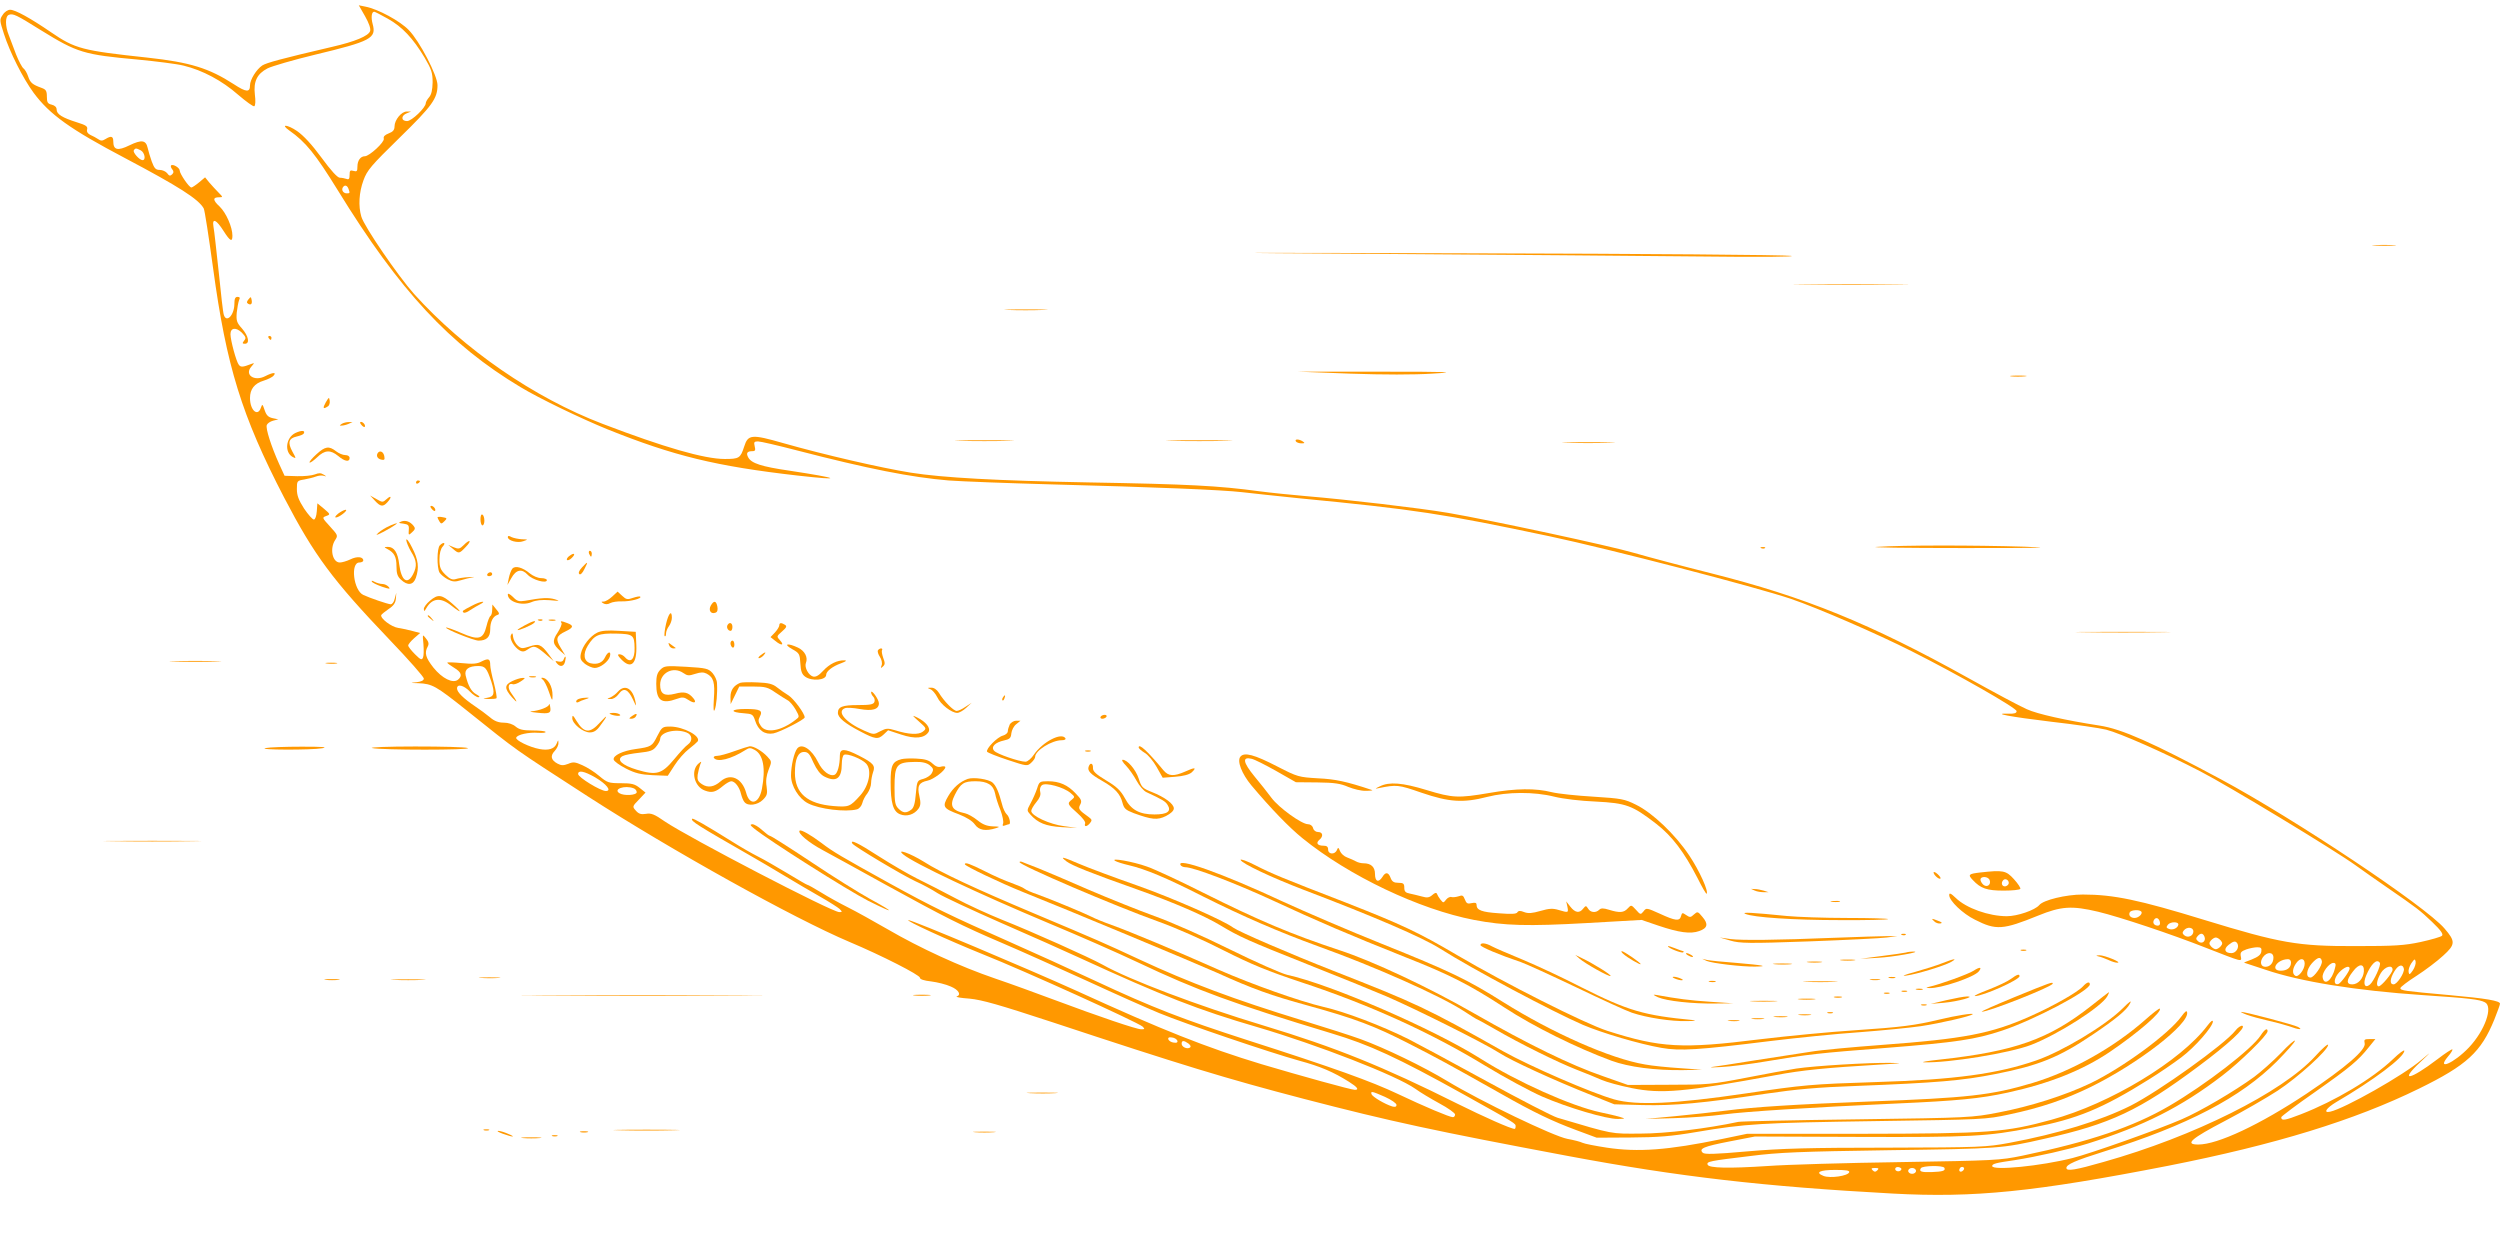 <?xml version="1.0" standalone="no"?>
<!DOCTYPE svg PUBLIC "-//W3C//DTD SVG 20010904//EN"
 "http://www.w3.org/TR/2001/REC-SVG-20010904/DTD/svg10.dtd">
<svg version="1.0" xmlns="http://www.w3.org/2000/svg"
 width="1280pt" height="640pt" viewBox="0 0 1280 640"
 preserveAspectRatio="xMidYMid meet">
<g transform="translate(0,640) scale(0.1,-0.1)"
fill="#ff9800" stroke="none">
<path d="M1869 6317 c20 -35 30 -64 26 -76 -8 -25 -77 -54 -195 -81 -261 -61
-334 -81 -357 -95 -30 -20 -63 -73 -63 -102 0 -37 -19 -36 -83 6 -127 82 -223
112 -442 136 -334 36 -370 45 -494 130 -105 72 -183 115 -209 115 -12 0 -29
-11 -38 -26 -17 -24 -16 -29 6 -97 30 -94 97 -227 152 -302 83 -112 188 -187
469 -335 274 -145 375 -209 402 -257 5 -8 26 -146 48 -306 68 -501 146 -755
364 -1175 155 -297 246 -420 541 -729 96 -100 174 -189 174 -197 0 -10 -13
-16 -37 -19 -35 -3 -35 -4 9 -5 71 -3 90 -14 242 -135 279 -223 230 -188 628
-446 425 -274 1052 -623 1338 -744 164 -69 360 -169 360 -183 0 -8 21 -15 58
-19 31 -4 76 -15 100 -26 41 -17 55 -43 30 -51 -7 -3 23 -8 66 -11 63 -6 151
-31 425 -121 662 -219 888 -288 1286 -392 449 -117 674 -165 1355 -293 566
-106 999 -156 1660 -192 419 -23 728 9 1410 142 548 108 955 233 1285 395 245
120 318 187 386 354 16 40 29 76 29 81 0 15 -70 27 -258 44 -231 21 -252 23
-252 36 0 5 37 34 83 63 45 29 107 76 136 103 63 57 64 73 7 139 -98 115 -768
561 -1145 764 -352 189 -509 258 -621 275 -174 27 -319 59 -373 84 -35 15
-171 88 -302 161 -500 278 -835 414 -1315 535 -140 35 -317 82 -393 104 -126
37 -732 167 -952 205 -148 25 -514 68 -730 86 -71 6 -179 17 -240 25 -206 28
-359 36 -870 45 -473 9 -747 24 -912 50 -154 25 -437 90 -652 151 -164 47
-181 45 -201 -18 -19 -59 -26 -63 -99 -63 -105 0 -312 60 -626 180 -351 134
-709 381 -965 665 -82 92 -256 346 -270 396 -16 54 -12 124 11 186 19 52 39
75 185 218 168 164 194 201 194 269 0 49 -92 226 -147 282 -44 46 -158 108
-222 120 l-34 7 32 -56z m117 -13 c73 -41 128 -99 188 -199 35 -60 41 -77 41
-127 -1 -39 -6 -62 -18 -76 -9 -10 -17 -24 -17 -30 0 -23 -72 -92 -96 -92 -31
0 -32 28 -1 40 l22 9 -22 0 c-27 1 -63 -43 -63 -76 0 -18 -8 -28 -30 -36 -20
-8 -28 -16 -25 -27 5 -17 -74 -90 -97 -90 -22 0 -38 -22 -38 -53 0 -24 -3 -27
-20 -22 -17 5 -20 2 -20 -20 0 -21 -4 -26 -16 -21 -9 3 -24 6 -34 6 -12 0 -45
36 -94 103 -50 68 -92 113 -125 136 -50 34 -88 37 -40 3 84 -59 133 -119 249
-307 316 -514 573 -790 935 -1007 96 -58 310 -161 445 -216 339 -136 554 -189
975 -237 239 -27 215 -14 -42 25 -145 21 -196 38 -212 68 -12 22 -6 32 21 32
15 0 17 5 12 25 -5 21 -3 25 17 25 13 0 103 -21 199 -46 363 -94 585 -138 777
-154 68 -5 304 -14 525 -20 533 -14 874 -28 978 -40 47 -6 177 -19 290 -31
599 -58 736 -79 1285 -195 310 -66 1050 -258 1234 -320 138 -47 440 -178 620
-269 236 -119 536 -290 536 -306 0 -10 -11 -14 -39 -13 -96 3 7 -16 214 -41
124 -14 252 -33 284 -41 71 -18 302 -120 481 -213 142 -73 690 -405 795 -481
36 -26 107 -76 158 -111 161 -111 171 -119 234 -179 45 -43 59 -63 51 -71 -6
-6 -55 -20 -109 -32 -84 -18 -134 -21 -334 -21 -296 -1 -385 15 -774 134 -335
103 -465 130 -622 130 -86 0 -202 -28 -223 -54 -22 -26 -112 -57 -166 -57 -92
0 -208 41 -262 94 -25 24 -33 27 -33 14 0 -29 69 -95 132 -126 108 -55 143
-52 323 21 118 48 172 52 307 20 112 -27 376 -115 553 -185 190 -74 183 -73
178 -44 -4 20 1 26 28 36 17 6 43 11 56 11 19 0 24 -4 21 -22 -2 -16 -16 -27
-48 -40 -25 -9 -43 -17 -40 -17 3 -1 52 -17 109 -36 179 -61 464 -107 806
-130 238 -16 290 -22 318 -37 43 -22 0 -144 -82 -231 -77 -81 -170 -121 -107
-46 15 17 25 34 22 36 -2 3 -37 -20 -76 -50 -142 -108 -198 -118 -89 -16 61
58 61 58 6 12 -89 -77 -393 -249 -467 -265 -37 -8 -19 19 31 49 190 111 349
230 349 263 0 7 -26 -12 -58 -43 -106 -101 -296 -214 -471 -282 -82 -32 -101
-35 -101 -15 0 4 78 63 173 129 182 128 221 161 275 229 l34 42 -30 0 c-26 0
-29 -3 -25 -21 9 -33 -94 -122 -298 -259 -238 -158 -454 -260 -554 -260 -72 0
-37 30 137 121 92 48 213 118 270 155 105 69 258 208 258 234 0 8 -30 -18 -66
-58 -169 -185 -621 -411 -1083 -541 -146 -42 -191 -49 -191 -31 0 18 45 38
195 85 425 133 697 275 883 461 50 51 92 98 92 105 0 7 -33 -21 -72 -63 -40
-41 -102 -96 -137 -122 -99 -72 -277 -177 -371 -217 -122 -53 -466 -175 -558
-198 -161 -41 -412 -66 -412 -41 0 11 17 16 115 30 110 17 282 56 375 85 286
90 478 187 687 347 91 69 233 208 233 228 0 19 -15 10 -35 -21 -44 -69 -283
-253 -468 -361 -185 -108 -407 -183 -752 -255 -115 -24 -143 -25 -625 -33
-278 -4 -584 -13 -680 -20 -199 -13 -301 -11 -307 7 -6 16 9 19 217 44 149 19
256 23 715 30 563 8 572 8 795 59 335 75 483 144 787 371 152 113 245 199 224
207 -7 2 -24 -9 -36 -25 -55 -70 -392 -311 -536 -384 -154 -77 -372 -144 -624
-191 -114 -21 -146 -23 -620 -24 -396 0 -545 -4 -718 -19 -168 -15 -220 -16
-229 -7 -21 21 4 32 138 58 l129 25 535 -2 c570 -2 654 2 883 47 232 45 359
97 599 247 55 34 129 85 166 113 71 53 162 158 162 184 -1 9 -11 1 -27 -20
-138 -183 -499 -401 -799 -483 -237 -65 -317 -71 -974 -72 l-585 0 -130 -27
c-276 -57 -428 -68 -588 -44 -59 9 -115 20 -125 25 -9 5 -44 14 -77 20 -70 13
-443 192 -615 296 -122 74 -319 169 -442 214 -46 17 -180 60 -298 96 -352 108
-579 193 -837 313 -178 83 -217 100 -538 235 -299 126 -478 209 -565 265 -69
43 -145 70 -105 37 54 -45 387 -202 740 -350 154 -64 361 -155 460 -202 306
-145 491 -212 990 -363 197 -59 340 -125 678 -313 273 -152 267 -149 267 -164
0 -7 -2 -13 -5 -13 -19 0 -156 61 -295 130 -378 189 -620 287 -993 400 -332
100 -688 235 -822 311 -69 38 -361 169 -515 230 -69 28 -177 77 -240 111 -63
33 -151 79 -195 100 -44 22 -132 73 -196 114 -105 68 -149 89 -135 65 10 -15
256 -162 323 -193 34 -15 86 -43 115 -62 29 -18 175 -86 323 -151 149 -65 329
-145 400 -178 431 -198 611 -268 913 -356 309 -91 713 -248 809 -316 23 -17
78 -50 122 -74 45 -24 81 -50 81 -57 0 -8 -5 -14 -11 -14 -17 0 -145 54 -282
119 -135 64 -329 134 -772 276 -328 106 -482 165 -775 302 -124 58 -319 147
-435 198 -312 138 -400 181 -620 302 -249 138 -289 161 -349 207 -53 40 -105
70 -112 63 -12 -12 46 -61 119 -100 45 -24 190 -104 322 -177 302 -166 389
-210 600 -300 94 -40 287 -127 430 -192 143 -66 309 -140 370 -165 133 -55
570 -203 718 -244 107 -29 173 -57 254 -108 43 -27 53 -41 30 -41 -19 0 -278
72 -477 131 -284 86 -506 174 -948 376 -243 110 -844 364 -861 362 -19 -1 203
-103 379 -174 219 -87 795 -349 820 -371 12 -12 12 -14 -7 -14 -24 0 -213 64
-443 150 -91 34 -228 84 -305 110 -179 61 -385 156 -550 252 -71 41 -163 92
-203 112 -40 20 -102 54 -137 76 -36 22 -68 40 -72 40 -3 0 -49 27 -102 59
-53 32 -121 71 -151 86 -30 15 -89 49 -130 75 -138 86 -201 122 -206 118 -10
-11 29 -35 296 -188 41 -23 120 -70 175 -103 55 -33 138 -82 184 -108 46 -26
91 -55 100 -63 14 -15 14 -16 -2 -16 -38 0 -772 382 -893 464 -53 37 -70 44
-97 39 -24 -4 -37 0 -51 16 -19 21 -19 22 15 57 l34 36 -30 24 c-25 20 -41 24
-97 24 -62 0 -69 3 -110 37 -23 20 -63 45 -86 55 -37 17 -48 18 -73 7 -24 -9
-35 -9 -54 1 -34 18 -39 40 -15 65 11 12 20 30 19 41 0 17 -1 17 -9 -3 -11
-27 -41 -37 -88 -28 -50 9 -124 45 -119 58 5 16 65 29 113 25 23 -1 40 0 37 5
-2 4 -32 7 -67 7 -49 0 -68 5 -86 20 -14 12 -37 20 -61 20 -27 0 -48 8 -71 28
-18 15 -52 40 -76 56 -59 40 -92 72 -92 91 0 25 34 17 65 -15 16 -17 36 -30
44 -30 10 1 6 6 -10 15 -26 14 -42 43 -55 97 -7 31 16 48 64 48 36 0 44 -10
67 -78 20 -63 16 -79 -22 -85 -24 -3 -23 -4 8 -6 20 0 38 1 41 4 3 3 -3 38
-13 77 -11 40 -19 81 -19 93 0 32 -9 36 -43 19 -23 -13 -46 -15 -104 -9 -40 4
-73 5 -73 2 0 -3 16 -14 35 -26 37 -22 44 -41 20 -61 -26 -21 -81 6 -126 62
-40 51 -47 75 -29 108 7 13 5 24 -9 41 -18 23 -18 23 -13 -29 2 -28 2 -59 -2
-68 -6 -15 -12 -13 -41 16 -19 19 -35 39 -35 45 0 6 14 23 30 37 l31 27 -38
10 c-21 6 -54 13 -74 16 -35 5 -93 49 -87 66 2 4 19 18 38 31 26 17 35 32 37
53 l2 30 -8 -30 c-4 -18 -13 -29 -21 -29 -18 2 -106 32 -140 48 -50 23 -67
166 -20 166 11 0 20 5 20 10 0 20 -32 23 -66 6 -19 -9 -43 -16 -54 -16 -38 0
-53 71 -24 115 15 23 14 25 -26 69 -41 45 -42 46 -20 54 22 8 22 9 -11 37
l-34 28 -3 -41 c-2 -25 -8 -42 -15 -42 -7 0 -29 25 -50 56 -28 44 -37 67 -37
100 0 42 1 43 38 49 20 4 47 10 59 15 13 5 31 7 40 4 16 -5 16 -4 0 6 -14 9
-25 9 -45 1 -15 -6 -56 -10 -91 -9 l-64 2 -28 61 c-40 89 -70 182 -63 199 3 8
17 18 32 22 l27 7 -29 6 c-22 5 -32 14 -41 41 -11 32 -12 33 -19 13 -16 -49
-56 -14 -56 49 0 46 23 75 70 89 22 7 45 18 51 26 16 18 -4 17 -43 -3 -56 -29
-108 7 -71 49 17 20 17 20 -2 13 -41 -16 -52 -17 -62 -4 -13 15 -43 126 -43
157 0 33 28 37 58 8 21 -22 23 -28 12 -41 -10 -13 -10 -16 4 -16 26 0 19 39
-15 78 -27 30 -30 40 -27 81 3 25 8 54 12 64 6 12 4 17 -8 17 -12 0 -16 -10
-16 -37 -1 -58 -41 -98 -54 -55 -4 10 -15 108 -26 218 -12 109 -23 214 -27
233 -8 47 14 38 52 -22 33 -52 45 -58 45 -24 0 44 -32 117 -65 149 -36 33 -37
48 -3 48 20 0 20 1 -3 24 -13 13 -34 36 -47 51 l-22 27 -31 -26 c-17 -14 -35
-26 -39 -26 -12 0 -60 71 -60 87 0 14 -35 35 -44 26 -3 -3 -1 -12 6 -20 8 -10
8 -17 -1 -26 -10 -9 -15 -8 -25 6 -7 9 -24 17 -38 17 -21 0 -28 8 -41 43 -8
23 -18 55 -21 70 -9 40 -31 43 -93 13 -61 -30 -83 -24 -83 20 0 27 -11 30 -40
12 -16 -10 -24 -10 -38 0 -9 6 -27 16 -39 21 -14 7 -20 16 -17 28 4 16 -5 22
-53 37 -73 23 -103 41 -103 65 0 12 -9 21 -25 25 -21 5 -25 12 -25 41 0 30 -5
37 -27 45 -47 17 -58 26 -69 59 -6 18 -17 36 -24 41 -7 5 -24 37 -38 72 -13
34 -30 79 -37 98 -19 47 -19 96 0 104 22 8 37 1 165 -79 186 -115 219 -125
495 -150 94 -9 199 -22 235 -31 98 -24 197 -77 279 -149 41 -35 78 -62 83 -59
6 4 7 28 3 59 -8 68 11 107 65 135 22 11 131 43 243 70 287 69 315 84 295 157
-9 33 -6 63 8 63 3 0 35 -16 70 -36z m-1265 -674 c20 -11 27 -50 9 -50 -16 0
-51 40 -45 50 8 13 12 12 36 0z m1063 -196 c8 -22 8 -24 -8 -24 -18 0 -29 16
-21 30 9 15 22 12 29 -6z m1263 -3014 c58 -34 87 -70 55 -70 -27 0 -142 70
-142 87 0 21 31 15 87 -17z m197 -56 c9 -3 16 -12 16 -20 0 -16 -66 -20 -89
-5 -33 21 28 42 73 25z m7719 -631 c10 -10 -13 -33 -34 -33 -21 0 -33 15 -24
30 7 11 48 14 58 3z m94 -48 c7 -20 -2 -29 -21 -22 -9 4 -13 13 -10 22 8 19
23 19 31 0z m96 -20 c-3 -17 -29 -29 -48 -21 -14 5 -15 9 -5 22 14 16 56 16
53 -1z m77 -34 c0 -23 -28 -35 -46 -20 -11 9 -11 15 -3 25 17 21 49 17 49 -5z
m57 -27 c9 -23 -13 -40 -32 -24 -12 10 -13 16 -4 26 15 18 28 18 36 -2z m83
-19 c10 -12 10 -18 0 -30 -7 -8 -18 -15 -25 -15 -7 0 -18 7 -25 15 -10 12 -10
18 0 30 7 8 18 15 25 15 7 0 18 -7 25 -15z m85 -15 c12 -20 -6 -50 -30 -50
-34 0 -42 20 -15 42 25 20 36 22 45 8z m185 -73 c0 -27 -17 -47 -41 -47 -24 0
-30 24 -13 49 21 29 54 28 54 -2z m248 -18 c4 -21 -40 -84 -58 -84 -26 0 -22
40 7 73 29 32 46 36 51 11z m-158 -7 c0 -26 -20 -42 -52 -42 -56 0 -22 57 35
59 10 1 17 -6 17 -17z m70 -6 c0 -30 -33 -72 -48 -62 -17 10 -15 37 4 64 20
29 44 28 44 -2z m554 -34 c-16 -23 -19 -24 -22 -9 -2 10 4 30 14 45 16 23 19
24 22 9 2 -10 -4 -30 -14 -45z m-169 38 c7 -11 -31 -94 -51 -111 -27 -22 -37
4 -19 47 25 59 55 88 70 64z m-230 -27 c-15 -64 -56 -93 -63 -47 -4 24 33 74
55 74 12 0 14 -7 8 -27z m148 -17 c-3 -36 -29 -66 -60 -66 -31 0 -30 23 4 66
31 42 59 42 56 0z m205 13 c3 -21 -35 -79 -53 -79 -21 0 -19 29 5 68 20 33 43
38 48 11z m-278 2 c0 -14 -44 -74 -57 -79 -27 -8 -25 29 3 59 27 28 54 38 54
20z m220 -6 c0 -16 -57 -85 -71 -85 -15 0 -10 33 11 68 20 33 60 45 60 17z
m-6222 -363 c3 -9 -3 -13 -19 -10 -12 1 -24 9 -27 16 -3 9 3 13 19 10 12 -1
24 -9 27 -16z m57 -15 c11 -9 14 -16 7 -21 -15 -9 -42 4 -42 20 0 18 11 18 35
1z m1006 -273 c33 -15 59 -33 59 -41 0 -10 -7 -12 -22 -8 -38 12 -101 49 -106
63 -5 17 3 15 69 -14z m2641 -376 c-12 -12 -35 -1 -27 12 3 5 13 6 21 3 10 -4
12 -9 6 -15z m223 13 c8 -15 -8 -20 -64 -22 -54 -2 -67 3 -56 20 8 13 112 15
120 2z m96 -14 c-13 -13 -26 -3 -16 12 3 6 11 8 17 5 6 -4 6 -10 -1 -17z
m-439 1 c-9 -9 -15 -9 -24 0 -9 9 -7 12 12 12 19 0 21 -3 12 -12z m198 -3 c0
-8 -9 -15 -20 -15 -11 0 -20 7 -20 15 0 8 9 15 20 15 11 0 20 -7 20 -15z
m-342 -7 c-7 -19 -97 -32 -131 -19 -46 18 -21 31 59 31 56 0 75 -3 72 -12z"/>
<path d="M1272 4867 c-9 -11 -10 -17 -2 -22 15 -9 23 -1 18 21 -3 15 -4 16
-16 1z"/>
<path d="M1375 4670 c3 -5 8 -10 11 -10 2 0 4 5 4 10 0 6 -5 10 -11 10 -5 0
-7 -4 -4 -10z"/>
<path d="M1668 4340 c-17 -30 -14 -37 10 -21 8 4 12 18 10 30 -3 19 -4 18 -20
-9z"/>
<path d="M1750 4230 c-13 -9 -13 -10 0 -9 8 0 24 4 35 9 l20 9 -20 0 c-11 0
-27 -4 -35 -9z"/>
<path d="M1850 4225 c7 -9 15 -13 17 -11 7 7 -7 26 -19 26 -6 0 -6 -6 2 -15z"/>
<path d="M1512 4183 c-49 -24 -57 -99 -13 -123 18 -9 18 -8 -2 28 -25 46 -19
68 22 77 17 4 33 10 36 15 10 17 -11 18 -43 3z"/>
<path d="M1620 4074 c-22 -20 -38 -39 -35 -42 3 -3 20 9 38 26 40 39 69 40
109 7 33 -28 58 -32 58 -10 0 9 -9 15 -22 15 -13 0 -34 9 -48 20 -36 28 -55
25 -100 -16z"/>
<path d="M1937 4084 c-13 -14 -7 -32 14 -37 16 -4 20 -1 17 15 -3 22 -19 33
-31 22z"/>
<path d="M2130 3929 c0 -5 5 -7 10 -4 6 3 10 8 10 11 0 2 -4 4 -10 4 -5 0 -10
-5 -10 -11z"/>
<path d="M1919 3837 c29 -32 42 -33 64 -9 24 26 21 39 -3 17 -20 -18 -22 -18
-53 0 l-32 18 24 -26z"/>
<path d="M2210 3795 c7 -9 15 -13 17 -11 7 7 -7 26 -19 26 -6 0 -6 -6 2 -15z"/>
<path d="M1731 3770 c-31 -26 -7 -26 26 0 14 11 20 20 12 20 -8 -1 -25 -10
-38 -20z"/>
<path d="M2460 3741 c0 -17 5 -31 10 -31 6 0 10 11 10 24 0 14 -4 28 -10 31
-6 4 -10 -7 -10 -24z"/>
<path d="M2240 3751 c0 -3 5 -13 10 -21 8 -13 11 -13 25 1 15 15 15 17 -9 21
-14 3 -26 2 -26 -1z"/>
<path d="M2055 3730 c-17 -7 -16 -8 10 -11 26 -4 30 -8 28 -33 -2 -27 -1 -28
17 -11 16 14 17 21 8 32 -18 23 -42 31 -63 23z"/>
<path d="M1979 3700 c-19 -10 -42 -26 -50 -36 -10 -12 72 31 100 53 14 10 -19
-1 -50 -17z"/>
<path d="M2600 3650 c0 -18 50 -32 79 -21 26 9 26 9 -7 10 -18 1 -42 6 -53 11
-13 8 -19 7 -19 0z"/>
<path d="M2080 3635 c1 -11 12 -38 25 -60 29 -46 31 -74 10 -115 -29 -56 -60
-34 -71 50 -7 61 -26 90 -58 90 -21 -1 -21 -1 -1 -12 34 -18 45 -40 45 -88 0
-36 5 -52 23 -68 34 -32 63 -28 76 9 18 52 13 93 -19 155 -16 33 -30 50 -30
39z"/>
<path d="M2373 3608 c-19 -19 -26 -20 -50 -10 l-28 12 24 -20 c30 -26 32 -26
66 10 33 34 21 42 -12 8z"/>
<path d="M2252 3608 c-15 -15 -16 -112 -2 -139 6 -10 25 -26 42 -35 25 -13 38
-14 67 -5 20 6 47 13 61 15 14 2 5 3 -20 1 -25 -1 -55 -6 -67 -10 -17 -5 -29
0 -53 23 -25 25 -30 38 -30 78 0 30 6 54 17 66 18 20 4 25 -15 6z"/>
<path d="M3016 3565 c4 -8 8 -15 10 -15 2 0 4 7 4 15 0 8 -4 15 -10 15 -5 0
-7 -7 -4 -15z"/>
<path d="M2916 3554 c-11 -7 -16 -17 -13 -21 4 -4 15 1 24 10 22 21 14 30 -11
11z"/>
<path d="M2980 3495 c-15 -16 -20 -29 -14 -34 5 -6 16 4 26 25 21 41 19 42
-12 9z"/>
<path d="M2623 3488 c-6 -7 -14 -29 -18 -48 l-7 -35 20 35 c24 44 54 50 84 17
24 -26 98 -47 98 -27 0 5 -13 10 -29 10 -17 0 -42 11 -58 24 -37 31 -76 42
-90 24z"/>
<path d="M2495 3460 c-3 -5 1 -10 9 -10 9 0 16 5 16 10 0 6 -4 10 -9 10 -6 0
-13 -4 -16 -10z"/>
<path d="M1904 3422 c3 -6 27 -17 52 -26 39 -13 44 -13 34 -1 -7 8 -21 15 -32
15 -11 0 -29 5 -40 11 -12 7 -18 7 -14 1z"/>
<path d="M2600 3356 c0 -37 72 -60 121 -39 23 10 53 13 94 10 51 -5 55 -4 25
5 -32 9 -66 8 -152 -8 -31 -5 -41 -2 -62 20 -16 15 -26 20 -26 12z"/>
<path d="M3135 3346 c-15 -14 -35 -26 -44 -26 -14 0 -14 -2 -2 -9 9 -6 23 -6
35 1 11 6 39 10 62 9 41 -1 102 15 92 24 -3 3 -19 0 -37 -6 -28 -10 -35 -9
-55 10 l-24 22 -27 -25z"/>
<path d="M2201 3324 c-17 -14 -31 -33 -31 -42 1 -14 3 -13 12 3 30 53 74 58
128 15 55 -44 59 -37 5 10 -54 47 -73 49 -114 14z"/>
<path d="M2415 3298 c-48 -25 -50 -26 -42 -34 4 -4 19 1 34 12 15 10 39 24 53
31 14 7 18 13 10 12 -8 0 -33 -9 -55 -21z"/>
<path d="M3639 3299 c-13 -24 1 -45 24 -36 10 3 13 14 10 31 -6 31 -18 33 -34
5z"/>
<path d="M2520 3278 c0 -15 -4 -29 -9 -32 -5 -3 -14 -26 -20 -51 -17 -69 -40
-75 -131 -35 -39 17 -74 29 -76 27 -7 -7 142 -67 166 -67 41 0 60 18 60 58 0
39 14 67 38 74 10 3 9 10 -7 28 l-20 25 -1 -27z"/>
<path d="M3410 3205 c-7 -30 -10 -58 -7 -62 4 -3 7 2 7 13 0 10 7 28 15 38 8
11 15 30 15 43 0 42 -17 24 -30 -32z"/>
<path d="M2190 3246 c0 -2 8 -10 18 -17 15 -13 16 -12 3 4 -13 16 -21 21 -21
13z"/>
<path d="M2758 3223 c7 -3 16 -2 19 1 4 3 -2 6 -13 5 -11 0 -14 -3 -6 -6z"/>
<path d="M2813 3223 c9 -2 23 -2 30 0 6 3 -1 5 -18 5 -16 0 -22 -2 -12 -5z"/>
<path d="M2688 3199 c-21 -11 -38 -22 -38 -24 0 -7 73 24 85 36 15 15 -7 10
-47 -12z"/>
<path d="M2875 3210 c3 -5 -6 -27 -20 -49 -29 -43 -26 -59 16 -96 l23 -20 -23
38 c-28 45 -23 62 24 84 42 20 44 30 9 43 -32 12 -37 12 -29 0z"/>
<path d="M3725 3200 c-7 -12 2 -30 16 -30 5 0 9 9 9 20 0 21 -15 27 -25 10z"/>
<path d="M3990 3198 c0 -6 -10 -23 -22 -36 l-23 -24 24 -19 c31 -26 49 -24 25
2 -19 21 -18 21 10 46 23 20 26 27 15 34 -19 12 -29 11 -29 -3z"/>
<path d="M3058 3161 c-37 -18 -76 -68 -84 -108 -5 -25 -1 -34 21 -52 15 -11
38 -21 50 -21 28 0 71 33 78 60 7 28 -11 25 -25 -5 -13 -28 -39 -39 -74 -31
-35 9 -41 47 -14 91 34 54 54 63 144 61 87 -2 94 -7 95 -73 2 -59 -21 -81 -49
-48 -7 8 -19 15 -28 15 -12 0 -10 -6 8 -25 51 -54 82 -25 78 72 l-3 68 -84 5
c-61 4 -92 1 -113 -9z"/>
<path d="M2616 3148 c-9 -19 17 -63 46 -79 13 -7 24 -6 40 6 32 21 39 20 89
-22 l44 -38 -26 35 c-38 51 -51 56 -98 40 -37 -12 -43 -11 -60 4 -11 10 -22
30 -24 45 -2 21 -5 23 -11 9z"/>
<path d="M3740 3106 c0 -8 5 -18 10 -21 6 -3 10 3 10 14 0 12 -4 21 -10 21 -5
0 -10 -6 -10 -14z"/>
<path d="M3426 3096 c3 -9 13 -16 22 -16 8 0 13 1 11 3 -2 1 -12 9 -22 16 -15
12 -17 12 -11 -3z"/>
<path d="M4055 3077 c38 -21 40 -25 43 -75 2 -39 8 -55 25 -67 34 -24 107 -18
107 10 0 18 32 43 76 59 27 10 32 15 17 15 -36 1 -76 -18 -109 -54 -22 -24
-37 -32 -51 -29 -24 7 -45 47 -37 69 12 29 -5 62 -40 79 -53 25 -78 20 -31 -7z"/>
<path d="M4495 3070 c-3 -5 1 -20 10 -33 9 -14 13 -32 9 -43 -6 -16 -5 -17 7
-6 11 10 11 18 1 44 -6 17 -9 35 -6 39 3 5 1 9 -5 9 -5 0 -13 -4 -16 -10z"/>
<path d="M3894 3045 c-10 -8 -14 -15 -8 -15 6 0 17 7 24 15 16 19 9 19 -16 0z"/>
<path d="M2886 3024 c-4 -11 -13 -14 -27 -11 -16 4 -18 3 -8 -9 17 -21 36 -17
42 8 7 27 2 36 -7 12z"/>
<path d="M3381 2971 c-16 -16 -21 -33 -21 -72 0 -86 27 -106 106 -77 27 10 37
9 59 -6 30 -20 44 -14 25 9 -25 30 -47 36 -94 23 -55 -14 -76 -1 -76 46 0 62
67 96 119 60 20 -14 28 -15 61 -4 28 9 42 9 58 1 36 -19 43 -46 37 -129 -3
-50 -2 -70 4 -57 9 21 15 86 12 137 0 15 -11 38 -23 52 -21 23 -32 26 -134 32
-105 6 -113 5 -133 -15z"/>
<path d="M2713 2933 c9 -2 23 -2 30 0 6 3 -1 5 -18 5 -16 0 -22 -2 -12 -5z"/>
<path d="M2623 2913 c-41 -20 -41 -38 -2 -83 32 -36 30 -25 -4 22 -20 27 -15
53 8 45 6 -3 25 3 41 14 24 16 26 19 9 18 -11 0 -35 -8 -52 -16z"/>
<path d="M2778 2921 c8 -5 22 -33 32 -62 17 -50 19 -51 19 -21 1 48 -25 92
-54 92 -5 0 -4 -4 3 -9z"/>
<path d="M3790 2904 c-34 -14 -50 -38 -50 -73 l1 -36 22 45 22 45 71 0 c62 0
76 -4 113 -30 24 -16 52 -34 63 -40 11 -5 29 -27 41 -47 21 -38 21 -38 1 -53
-74 -58 -153 -72 -179 -31 -13 19 -14 29 -5 46 17 32 4 40 -73 40 -78 0 -83
-17 -7 -22 41 -3 46 -6 56 -37 16 -51 50 -74 94 -66 34 7 160 71 160 82 0 20
-55 94 -82 112 -18 11 -45 30 -60 42 -21 17 -43 23 -100 25 -40 2 -80 1 -88
-2z"/>
<path d="M3164 2859 c-10 -12 -28 -25 -39 -30 -19 -7 -19 -8 2 -8 12 -1 30 10
41 26 25 34 47 26 73 -29 16 -35 18 -38 13 -13 -13 70 -54 94 -90 54z"/>
<path d="M4764 2871 c10 -4 26 -23 35 -41 17 -37 73 -80 102 -80 10 0 31 12
46 26 l28 26 -32 -21 c-17 -12 -37 -21 -45 -21 -16 0 -65 50 -91 93 -11 17
-26 27 -40 26 -20 0 -20 -1 -3 -8z"/>
<path d="M4460 2855 c0 -6 5 -16 11 -22 7 -7 9 -19 6 -27 -5 -13 -23 -16 -85
-16 -79 0 -102 -9 -102 -40 0 -24 36 -54 113 -94 79 -42 93 -43 122 -16 l22
21 67 -22 c72 -24 119 -19 140 13 12 20 -12 52 -59 75 -27 13 -26 11 10 -21
39 -35 40 -36 20 -52 -22 -17 -72 -15 -142 7 -37 11 -46 11 -76 -5 -33 -18
-34 -18 -82 3 -96 42 -143 98 -99 115 9 4 43 2 75 -4 66 -12 99 -2 99 29 0 20
-39 74 -40 56z"/>
<path d="M5135 2829 c-4 -6 -5 -12 -2 -15 2 -3 7 2 10 11 7 17 1 20 -8 4z"/>
<path d="M2968 2823 c-10 -2 -18 -9 -18 -14 0 -6 5 -7 11 -4 6 4 23 11 37 15
19 6 21 8 7 8 -11 0 -28 -2 -37 -5z"/>
<path d="M2811 2793 c-1 -13 -51 -32 -90 -35 -14 -1 -1 -4 29 -7 63 -7 73 -3
67 30 -2 13 -5 19 -6 12z"/>
<path d="M3121 2746 c12 -10 60 -16 54 -6 -3 5 -18 10 -32 10 -15 0 -24 -2
-22 -4z"/>
<path d="M3236 2734 c-17 -12 -17 -14 -4 -14 9 0 20 5 23 11 11 17 2 18 -19 3z"/>
<path d="M2930 2723 c0 -28 54 -73 90 -73 20 0 35 9 52 33 41 54 42 64 1 19
-53 -59 -82 -57 -122 8 -17 29 -21 31 -21 13z"/>
<path d="M5635 2730 c-3 -5 1 -10 9 -10 8 0 18 5 21 10 3 6 -1 10 -9 10 -8 0
-18 -4 -21 -10z"/>
<path d="M5170 2691 c-5 -11 -10 -27 -10 -35 0 -9 -11 -18 -24 -22 -30 -7 -90
-69 -82 -83 4 -5 51 -24 106 -42 97 -32 100 -33 120 -14 11 10 20 23 20 30 0
32 85 85 136 85 14 0 22 4 19 10 -20 32 -116 -18 -161 -83 -13 -20 -33 -37
-43 -37 -33 0 -148 40 -161 56 -18 20 5 43 51 53 28 6 35 12 37 36 2 17 13 38
25 47 l22 18 -22 0 c-12 0 -27 -9 -33 -19z"/>
<path d="M3365 2631 c-26 -52 -31 -55 -110 -66 -66 -9 -117 -33 -113 -54 2 -9
30 -29 63 -46 47 -24 76 -31 137 -34 l77 -3 35 54 c19 30 52 67 73 83 21 16
41 34 45 39 18 27 -72 75 -139 76 -41 0 -44 -2 -68 -49z m149 19 c31 -11 34
-43 8 -62 -11 -7 -42 -41 -70 -75 -64 -77 -91 -84 -191 -54 -77 23 -107 52
-73 70 11 6 49 13 86 17 55 6 70 11 86 32 11 13 20 31 20 38 0 35 78 55 134
34z"/>
<path d="M3760 2554 c-36 -13 -75 -24 -88 -24 -13 0 -20 -4 -17 -10 16 -25 88
-7 162 40 18 12 26 12 46 1 45 -24 58 -94 38 -200 -15 -78 -63 -89 -81 -19
-21 74 -80 101 -130 58 -34 -30 -66 -35 -96 -15 -21 14 -25 23 -22 48 3 18 9
41 13 52 8 18 7 18 -7 7 -44 -36 -24 -121 32 -140 35 -13 54 -8 93 25 16 13
34 23 41 23 19 0 42 -30 50 -65 4 -16 12 -36 18 -42 18 -22 67 -15 94 12 22
22 24 31 19 68 -5 30 -1 56 10 85 17 43 17 43 -6 68 -27 29 -71 55 -91 53 -7
-1 -42 -12 -78 -25z"/>
<path d="M4082 2568 c-16 -20 -32 -89 -32 -139 0 -53 40 -118 87 -142 58 -30
192 -46 250 -31 12 3 24 17 28 32 3 14 15 37 26 50 10 14 19 37 19 53 0 15 5
40 10 55 13 34 2 47 -72 85 -75 38 -98 38 -98 0 0 -48 -12 -92 -27 -98 -25
-10 -62 19 -84 64 -32 66 -83 100 -107 71z m83 -73 c17 -36 34 -59 54 -70 62
-32 91 -12 91 64 0 22 5 43 11 46 15 10 93 -21 114 -45 30 -33 15 -112 -31
-163 -52 -58 -58 -60 -136 -54 -135 11 -198 66 -198 170 0 72 16 107 47 107
20 0 29 -10 48 -55z"/>
<path d="M5830 2573 c0 -5 14 -17 30 -27 17 -9 45 -43 62 -73 l31 -55 64 5
c41 3 71 11 84 22 28 26 18 28 -32 5 -59 -26 -86 -25 -112 6 -82 99 -127 140
-127 117z"/>
<path d="M5558 2553 c6 -2 18 -2 25 0 6 3 1 5 -13 5 -14 0 -19 -2 -12 -5z"/>
<path d="M6351 2526 c-19 -22 7 -88 56 -147 100 -119 194 -216 262 -271 238
-193 598 -364 878 -418 156 -30 275 -33 578 -16 l280 16 85 -29 c107 -36 165
-44 210 -28 43 15 48 36 16 73 -23 28 -25 28 -43 12 -17 -16 -21 -16 -40 -3
-19 13 -21 13 -26 -5 -7 -28 -29 -25 -109 12 -67 30 -69 31 -83 12 -15 -18
-16 -18 -39 8 -24 26 -24 26 -42 7 -20 -22 -41 -24 -96 -7 -29 9 -41 9 -50 0
-17 -17 -45 -15 -57 6 -10 16 -12 16 -25 0 -19 -25 -41 -22 -66 10 l-21 27 6
-27 c6 -32 6 -32 -45 -17 -30 9 -48 8 -93 -5 -42 -12 -62 -14 -83 -6 -20 8
-29 8 -35 -1 -5 -9 -31 -10 -95 -5 -88 6 -114 16 -114 43 0 11 -7 13 -25 9
-21 -5 -27 -2 -35 19 -8 21 -13 23 -32 16 -13 -4 -29 -6 -36 -4 -7 3 -20 -3
-28 -13 -14 -18 -14 -18 -29 0 -8 10 -16 24 -18 30 -3 7 -11 5 -23 -6 -16 -14
-27 -16 -54 -8 -19 5 -47 12 -62 15 -22 4 -28 11 -28 30 0 21 -5 25 -30 25
-23 0 -33 6 -40 25 -11 30 -26 32 -42 5 -20 -31 -38 -24 -38 15 0 36 -20 55
-59 55 -12 0 -29 4 -39 10 -9 5 -29 14 -45 20 -15 5 -31 20 -36 32 -8 20 -10
21 -16 6 -10 -25 -45 -23 -45 2 0 15 -7 20 -24 20 -31 0 -40 14 -21 30 22 18
18 40 -6 40 -12 0 -23 8 -26 20 -3 12 -14 20 -26 20 -32 0 -149 84 -187 135
-19 26 -59 76 -88 111 -58 71 -63 101 -14 89 15 -3 72 -32 127 -63 l100 -57
110 -1 c89 -1 119 -6 158 -23 27 -11 67 -21 90 -20 23 0 38 2 32 4 -132 44
-188 56 -277 60 -98 6 -104 7 -207 60 -120 62 -170 75 -190 51z"/>
<path d="M4615 2513 c-46 -12 -55 -32 -55 -117 0 -108 13 -151 48 -165 34 -14
73 -2 95 29 11 16 12 30 4 65 -12 51 -2 69 42 78 30 6 91 52 91 69 0 5 -9 6
-21 3 -14 -5 -28 0 -45 16 -18 17 -38 23 -82 25 -31 2 -66 0 -77 -3z m145 -31
c19 -16 21 -22 11 -40 -6 -12 -26 -25 -44 -30 -31 -8 -32 -10 -38 -77 -4 -50
-11 -72 -24 -81 -26 -19 -42 -17 -65 6 -17 17 -20 33 -20 108 0 117 10 130
106 131 36 1 59 -5 74 -17z"/>
<path d="M5765 2480 c16 -17 40 -51 54 -77 14 -26 37 -53 51 -59 82 -38 97
-47 108 -65 21 -33 -1 -49 -67 -49 -77 0 -120 23 -152 84 -21 38 -41 58 -95
90 -53 32 -69 47 -68 64 1 25 -14 30 -22 7 -8 -21 9 -39 69 -73 65 -37 93 -67
104 -112 8 -30 16 -37 57 -53 93 -34 122 -37 166 -15 25 13 40 27 40 39 0 23
-45 57 -113 84 -48 19 -53 25 -67 69 -15 46 -58 96 -82 96 -7 0 1 -14 17 -30z"/>
<path d="M4955 2412 c-40 -14 -75 -45 -100 -88 -32 -55 -27 -63 56 -94 38 -15
67 -33 80 -51 21 -30 55 -36 109 -19 22 7 19 8 -16 9 -30 1 -52 9 -79 31 -21
17 -50 33 -64 36 -68 14 -81 38 -52 95 30 59 46 69 106 69 61 0 91 -19 100
-63 3 -17 15 -56 27 -84 11 -29 17 -60 14 -69 -5 -12 -2 -15 10 -10 8 3 18 6
20 6 11 0 2 39 -11 50 -8 7 -20 31 -25 54 -16 61 -30 93 -48 109 -20 18 -98
29 -127 19z"/>
<path d="M5310 2363 c-7 -21 -22 -55 -33 -75 -20 -37 -20 -38 -2 -58 39 -44
80 -60 161 -65 l79 -4 -67 9 c-73 9 -168 53 -168 78 0 8 12 28 26 45 17 20 24
37 20 52 -4 14 0 28 9 35 18 15 111 -10 146 -40 23 -19 23 -21 7 -34 -25 -19
-23 -24 28 -69 26 -23 43 -45 40 -53 -7 -19 9 -18 25 2 11 14 10 18 -6 30 -52
37 -56 43 -44 65 9 18 6 26 -23 56 -41 44 -84 63 -142 63 -43 0 -45 -2 -56
-37z"/>
<path d="M7065 2374 c-26 -12 -27 -14 -5 -9 91 18 98 18 219 -24 141 -48 212
-53 336 -21 102 26 240 27 343 1 44 -11 135 -22 212 -25 156 -8 187 -19 310
-114 81 -63 142 -143 212 -279 23 -46 43 -81 46 -79 11 12 -37 118 -89 196
-72 108 -189 219 -273 260 -58 29 -75 32 -217 41 -85 5 -181 15 -214 23 -83
21 -182 20 -320 -4 -158 -27 -187 -26 -321 15 -124 38 -191 43 -239 19z"/>
<path d="M3860 2159 c71 -59 481 -318 585 -371 140 -70 142 -63 5 12 -52 29
-186 112 -296 186 -111 74 -206 134 -211 134 -5 0 -23 14 -41 30 -18 17 -41
30 -50 30 -13 -1 -12 -5 8 -21z"/>
<path d="M5460 1990 c27 -21 125 -60 365 -145 186 -66 342 -134 422 -182 98
-59 140 -78 444 -199 162 -64 346 -139 409 -166 157 -68 502 -241 575 -288 63
-41 281 -141 475 -218 l115 -46 145 -4 c161 -4 310 10 630 58 156 23 267 33
465 40 409 16 542 27 712 61 220 43 325 85 498 202 120 81 173 125 190 158 11
20 1 14 -38 -25 -88 -87 -309 -220 -443 -266 -197 -68 -416 -98 -814 -110
-339 -11 -371 -14 -676 -59 -360 -53 -555 -62 -669 -30 -117 33 -430 169 -568
246 -393 222 -446 246 -872 413 -219 86 -481 199 -510 220 -49 37 -311 152
-489 215 -120 42 -254 92 -298 111 -91 39 -103 41 -68 14z"/>
<path d="M6352 1997 c6 -18 156 -89 323 -153 360 -137 607 -243 700 -302 164
-104 572 -321 729 -389 98 -42 292 -99 402 -118 96 -17 189 -11 559 35 132 16
337 37 455 45 118 9 260 23 315 31 100 15 255 51 265 61 8 8 -88 -7 -170 -27
-125 -30 -195 -39 -433 -55 -125 -8 -343 -29 -485 -46 -399 -50 -510 -44 -782
43 -115 37 -526 244 -770 388 -199 117 -282 156 -570 269 -329 127 -381 149
-463 191 -43 22 -77 34 -75 27z"/>
<path d="M5710 1992 c8 -5 40 -15 70 -22 85 -20 189 -63 380 -160 206 -103
386 -181 589 -255 292 -105 620 -251 743 -330 38 -25 70 -45 73 -45 2 0 43
-23 92 -51 126 -73 314 -166 413 -205 47 -18 105 -42 130 -53 25 -11 94 -30
154 -42 154 -31 269 -20 736 66 136 26 261 38 530 54 119 7 130 8 60 9 -109 2
-390 -15 -483 -29 -40 -6 -155 -27 -257 -47 -176 -34 -196 -36 -395 -36 l-210
-1 -125 44 c-169 58 -385 164 -660 321 -229 132 -523 270 -692 325 -247 82
-407 149 -703 297 -115 58 -242 117 -282 131 -72 26 -193 47 -163 29z"/>
<path d="M5220 1986 c0 -16 488 -225 715 -306 84 -30 229 -94 330 -146 145
-73 223 -105 400 -164 346 -114 661 -257 940 -427 99 -60 229 -130 290 -157
131 -57 330 -116 388 -115 41 1 41 1 12 10 -16 5 -62 16 -101 24 -146 31 -425
155 -614 275 -245 154 -767 380 -990 429 -30 7 -163 66 -295 131 -135 67 -303
141 -385 170 -80 29 -230 89 -335 134 -104 46 -221 95 -260 111 -38 15 -76 29
-82 32 -7 3 -13 2 -13 -1z"/>
<path d="M4940 1975 c0 -9 180 -95 302 -144 224 -89 871 -359 988 -411 183
-83 278 -117 468 -169 239 -66 340 -104 517 -195 143 -73 197 -102 470 -256
169 -96 264 -141 385 -186 l105 -39 175 1 c140 1 207 6 335 28 254 43 327 47
920 56 550 8 562 8 682 34 161 34 285 76 418 141 242 119 505 322 493 382 -2
11 -10 5 -29 -21 -64 -89 -298 -261 -465 -342 -130 -62 -308 -119 -472 -150
-135 -26 -147 -27 -722 -35 -322 -4 -596 -10 -610 -13 -159 -34 -371 -60 -500
-60 -155 -1 -135 -5 -425 81 -27 8 -191 93 -365 188 -173 95 -352 191 -397
214 -138 69 -327 141 -438 166 -116 27 -363 114 -536 190 -220 98 -453 195
-547 229 -40 14 -86 33 -103 42 -40 20 -209 90 -278 115 -30 10 -59 23 -66 29
-7 6 -36 18 -66 29 -30 10 -91 37 -136 60 -78 39 -103 48 -103 36z"/>
<path d="M6045 1970 c3 -5 14 -10 23 -10 43 0 255 -81 450 -171 226 -105 389
-175 678 -290 226 -89 328 -141 509 -259 147 -96 367 -205 546 -271 87 -32
224 -50 366 -48 l98 2 -113 8 c-62 4 -143 12 -180 19 -178 30 -475 162 -727
320 -182 115 -277 160 -621 298 -165 66 -393 164 -506 216 -311 145 -550 230
-523 186z"/>
<path d="M9900 1933 c0 -13 29 -38 35 -31 3 3 -4 13 -15 23 -11 10 -20 13 -20
8z"/>
<path d="M10140 1933 c-61 -7 -66 -11 -39 -39 40 -43 72 -54 158 -54 44 0 82
4 85 9 3 4 -12 27 -33 50 -40 44 -55 47 -171 34z m47 -39 c9 -23 -13 -40 -32
-24 -8 7 -15 19 -15 26 0 19 39 18 47 -2z m98 -15 c0 -7 -8 -15 -17 -17 -18
-3 -25 18 -11 32 10 10 28 1 28 -15z"/>
<path d="M8985 1840 c11 -5 31 -8 45 -8 l25 0 -25 8 c-14 4 -34 8 -45 8 l-20
1 20 -9z"/>
<path d="M9378 1783 c12 -2 30 -2 40 0 9 3 -1 5 -23 4 -22 0 -30 -2 -17 -4z"/>
<path d="M8936 1721 c40 -18 247 -32 485 -32 132 -1 243 2 246 5 4 3 -90 6
-208 6 -118 0 -257 5 -309 10 -180 18 -236 21 -214 11z"/>
<path d="M9902 1684 c8 -9 23 -14 33 -12 12 2 7 7 -16 15 -30 12 -32 11 -17
-3z"/>
<path d="M9738 1613 c7 -3 16 -2 19 1 4 3 -2 6 -13 5 -11 0 -14 -3 -6 -6z"/>
<path d="M9405 1599 c-323 -13 -486 -14 -545 -7 l-55 8 55 -16 c49 -14 92 -15
400 -4 190 7 370 16 400 20 l55 7 -55 0 c-30 0 -145 -4 -255 -8z"/>
<path d="M7580 1561 c0 -9 99 -51 207 -87 26 -9 153 -67 283 -129 129 -62 258
-121 285 -130 77 -26 202 -45 280 -43 39 0 54 3 35 5 -253 24 -333 47 -575
169 -93 48 -228 111 -300 141 -71 29 -142 60 -157 68 -30 17 -58 20 -58 6z"/>
<path d="M8540 1555 c0 -9 71 -37 78 -31 3 3 3 6 0 6 -3 0 -22 7 -42 15 -20 8
-36 13 -36 10z"/>
<path d="M10348 1533 c6 -2 18 -2 25 0 6 3 1 5 -13 5 -14 0 -19 -2 -12 -5z"/>
<path d="M8310 1517 c20 -19 90 -60 90 -53 0 7 -86 66 -96 66 -5 0 -2 -6 6
-13z"/>
<path d="M9758 1523 c-10 -2 -66 -11 -125 -18 l-108 -14 90 5 c78 4 235 32
180 32 -11 0 -28 -2 -37 -5z"/>
<path d="M8640 1510 c8 -5 20 -10 25 -10 6 0 3 5 -5 10 -8 5 -19 10 -25 10 -5
0 -3 -5 5 -10z"/>
<path d="M8088 1491 c30 -26 152 -94 158 -88 6 5 -89 64 -146 91 l-35 17 23
-20z"/>
<path d="M10745 1503 c11 -2 34 -11 52 -19 17 -8 37 -14 45 -13 24 1 -66 38
-92 38 -20 -1 -21 -2 -5 -6z"/>
<path d="M8738 1480 c29 -12 179 -30 247 -29 75 1 45 7 -95 19 -69 5 -136 12
-150 15 l-25 6 23 -11z"/>
<path d="M9428 1483 c17 -2 47 -2 65 0 17 2 3 4 -33 4 -36 0 -50 -2 -32 -4z"/>
<path d="M9946 1469 c-27 -11 -90 -31 -140 -45 -56 -15 -74 -23 -46 -19 54 7
195 50 230 70 35 20 14 17 -44 -6z"/>
<path d="M9258 1473 c17 -2 47 -2 65 0 17 2 3 4 -33 4 -36 0 -50 -2 -32 -4z"/>
<path d="M9088 1463 c23 -2 59 -2 80 0 20 2 1 4 -43 4 -44 0 -61 -2 -37 -4z"/>
<path d="M10105 1430 c-26 -17 -174 -71 -230 -83 -16 -4 -15 -5 5 -6 56 -2
226 55 251 85 19 23 6 25 -26 4z"/>
<path d="M10296 1388 c-16 -12 -68 -37 -115 -55 -47 -18 -78 -32 -69 -33 41 0
228 83 228 102 0 13 -13 9 -44 -14z"/>
<path d="M8575 1390 c11 -5 27 -9 35 -9 9 0 8 4 -5 9 -11 5 -27 9 -35 9 -9 0
-8 -4 5 -9z"/>
<path d="M9673 1393 c9 -2 23 -2 30 0 6 3 -1 5 -18 5 -16 0 -22 -2 -12 -5z"/>
<path d="M9578 1383 c12 -2 32 -2 45 0 12 2 2 4 -23 4 -25 0 -35 -2 -22 -4z"/>
<path d="M8753 1373 c9 -2 23 -2 30 0 6 3 -1 5 -18 5 -16 0 -22 -2 -12 -5z"/>
<path d="M9248 1373 c39 -2 105 -2 145 0 39 1 7 3 -73 3 -80 0 -112 -2 -72 -3z"/>
<path d="M10315 1295 c-99 -41 -175 -74 -168 -75 34 -1 363 129 363 144 0 10
-9 7 -195 -69z"/>
<path d="M10665 1350 c-27 -30 -156 -103 -274 -155 -196 -87 -335 -114 -757
-145 -148 -11 -312 -26 -364 -35 -52 -8 -180 -28 -285 -44 -104 -17 -203 -32
-220 -34 -16 -3 6 -3 50 0 44 2 147 15 229 29 214 36 266 42 616 69 356 28
455 43 590 88 161 53 450 205 450 237 0 16 -15 12 -35 -10z"/>
<path d="M9813 1333 c9 -2 23 -2 30 0 6 3 -1 5 -18 5 -16 0 -22 -2 -12 -5z"/>
<path d="M9738 1323 c6 -2 18 -2 25 0 6 3 1 5 -13 5 -14 0 -19 -2 -12 -5z"/>
<path d="M9648 1313 c6 -2 18 -2 25 0 6 3 1 5 -13 5 -14 0 -19 -2 -12 -5z"/>
<path d="M10707 1250 c-217 -171 -391 -233 -775 -275 -64 -7 -101 -13 -81 -14
125 -4 438 47 548 89 139 54 362 196 391 250 6 11 9 20 8 20 -2 0 -43 -32 -91
-70z"/>
<path d="M8489 1294 c43 -19 176 -34 296 -32 l90 1 -120 8 c-104 7 -165 15
-275 35 -19 3 -17 0 9 -12z"/>
<path d="M9393 1293 c9 -2 25 -2 35 0 9 3 1 5 -18 5 -19 0 -27 -2 -17 -5z"/>
<path d="M9965 1279 l-80 -19 69 6 c69 6 168 33 116 32 -14 0 -61 -9 -105 -19z"/>
<path d="M9213 1283 c20 -2 54 -2 75 0 20 2 3 4 -38 4 -41 0 -58 -2 -37 -4z"/>
<path d="M8973 1273 c31 -2 83 -2 115 0 31 2 5 3 -58 3 -63 0 -89 -1 -57 -3z"/>
<path d="M9838 1253 c6 -2 18 -2 25 0 6 3 1 5 -13 5 -14 0 -19 -2 -12 -5z"/>
<path d="M10984 1179 c-162 -143 -378 -264 -578 -324 -212 -63 -328 -76 -841
-95 -366 -14 -588 -28 -725 -46 -63 -8 -182 -21 -265 -29 l-150 -14 145 4 c80
2 195 11 255 19 112 15 445 36 885 56 313 14 428 25 570 56 215 47 384 115
522 208 143 97 271 207 256 222 -3 2 -36 -23 -74 -57z"/>
<path d="M9358 1213 c6 -2 18 -2 25 0 6 3 1 5 -13 5 -14 0 -19 -2 -12 -5z"/>
<path d="M11505 1204 c22 -8 69 -21 105 -29 36 -8 85 -21 109 -29 51 -19 75
-20 47 -4 -20 11 -272 78 -291 77 -5 0 8 -7 30 -15z"/>
<path d="M9213 1203 c15 -2 39 -2 55 0 15 2 2 4 -28 4 -30 0 -43 -2 -27 -4z"/>
<path d="M9088 1193 c18 -2 45 -2 60 0 15 2 0 4 -33 4 -33 0 -45 -2 -27 -4z"/>
<path d="M8973 1183 c15 -2 39 -2 55 0 15 2 2 4 -28 4 -30 0 -43 -2 -27 -4z"/>
<path d="M8853 1173 c15 -2 37 -2 50 0 12 2 0 4 -28 4 -27 0 -38 -2 -22 -4z"/>
<path d="M12158 5143 c29 -2 74 -2 100 0 26 2 2 3 -53 3 -55 0 -76 -1 -47 -3z"/>
<path d="M7070 5100 c597 -4 1326 -10 1620 -13 327 -4 514 -2 480 3 -30 5
-759 11 -1620 13 -1375 4 -1433 3 -480 -3z"/>
<path d="M9238 4943 c134 -2 350 -2 480 0 130 1 21 2 -243 2 -264 0 -371 -1
-237 -2z"/>
<path d="M5162 4813 c48 -2 129 -2 180 0 51 1 12 3 -87 3 -99 0 -141 -2 -93
-3z"/>
<path d="M6913 4487 c172 -6 324 -6 420 0 133 8 99 10 -268 10 l-420 0 268
-10z"/>
<path d="M10297 4473 c18 -2 50 -2 70 0 21 2 7 4 -32 4 -38 0 -55 -2 -38 -4z"/>
<path d="M4918 4143 c67 -2 177 -2 245 0 67 1 12 3 -123 3 -135 0 -190 -2
-122 -3z"/>
<path d="M6003 4143 c75 -2 199 -2 275 0 75 1 13 3 -138 3 -151 0 -213 -2
-137 -3z"/>
<path d="M6635 4140 c3 -5 16 -10 28 -10 18 0 19 2 7 10 -20 13 -43 13 -35 0z"/>
<path d="M8022 4133 c59 -2 158 -2 220 0 62 1 14 3 -107 3 -121 0 -172 -2
-113 -3z"/>
<path d="M9610 3600 c-52 -3 146 -6 440 -6 401 0 480 1 315 7 -263 8 -623 8
-755 -1z"/>
<path d="M9018 3593 c7 -3 16 -2 19 1 4 3 -2 6 -13 5 -11 0 -14 -3 -6 -6z"/>
<path d="M10673 3163 c108 -2 286 -2 395 0 108 1 19 2 -198 2 -217 0 -306 -1
-197 -2z"/>
<path d="M893 3013 c59 -2 155 -2 215 0 59 1 10 3 -108 3 -118 0 -167 -2 -107
-3z"/>
<path d="M1673 3003 c15 -2 37 -2 50 0 12 2 0 4 -28 4 -27 0 -38 -2 -22 -4z"/>
<path d="M1360 2570 c-49 -10 233 -11 290 -1 32 6 1 8 -105 8 -82 0 -166 -3
-185 -7z"/>
<path d="M1905 2570 c42 -11 515 -11 490 0 -11 5 -132 8 -270 8 -137 0 -236
-4 -220 -8z"/>
<path d="M578 2093 c111 -2 293 -2 405 0 111 1 20 2 -203 2 -223 0 -314 -1
-202 -2z"/>
<path d="M2463 1393 c26 -2 67 -2 90 0 23 2 2 3 -48 3 -49 0 -68 -1 -42 -3z"/>
<path d="M1668 1383 c17 -2 47 -2 65 0 17 2 3 4 -33 4 -36 0 -50 -2 -32 -4z"/>
<path d="M2018 1383 c39 -2 105 -2 145 0 39 1 7 3 -73 3 -80 0 -112 -2 -72 -3z"/>
<path d="M2783 1303 c280 -2 734 -2 1010 0 276 1 48 2 -508 2 -555 0 -781 -1
-502 -2z"/>
<path d="M4683 1303 c20 -2 54 -2 75 0 20 2 3 4 -38 4 -41 0 -58 -2 -37 -4z"/>
<path d="M5273 803 c37 -2 96 -2 130 0 34 2 4 3 -68 3 -71 0 -99 -1 -62 -3z"/>
<path d="M2478 613 c6 -2 18 -2 25 0 6 3 1 5 -13 5 -14 0 -19 -2 -12 -5z"/>
<path d="M3173 613 c75 -2 199 -2 275 0 75 1 13 3 -138 3 -151 0 -213 -2 -137
-3z"/>
<path d="M2575 595 c52 -19 70 -18 26 0 -18 8 -41 15 -50 15 -9 -1 2 -7 24
-15z"/>
<path d="M2973 603 c9 -2 25 -2 35 0 9 3 1 5 -18 5 -19 0 -27 -2 -17 -5z"/>
<path d="M4993 603 c26 -2 68 -2 95 0 26 2 4 3 -48 3 -52 0 -74 -1 -47 -3z"/>
<path d="M2828 583 c6 -2 18 -2 25 0 6 3 1 5 -13 5 -14 0 -19 -2 -12 -5z"/>
<path d="M2678 573 c23 -2 61 -2 85 0 23 2 4 4 -43 4 -47 0 -66 -2 -42 -4z"/>
</g>
</svg>
